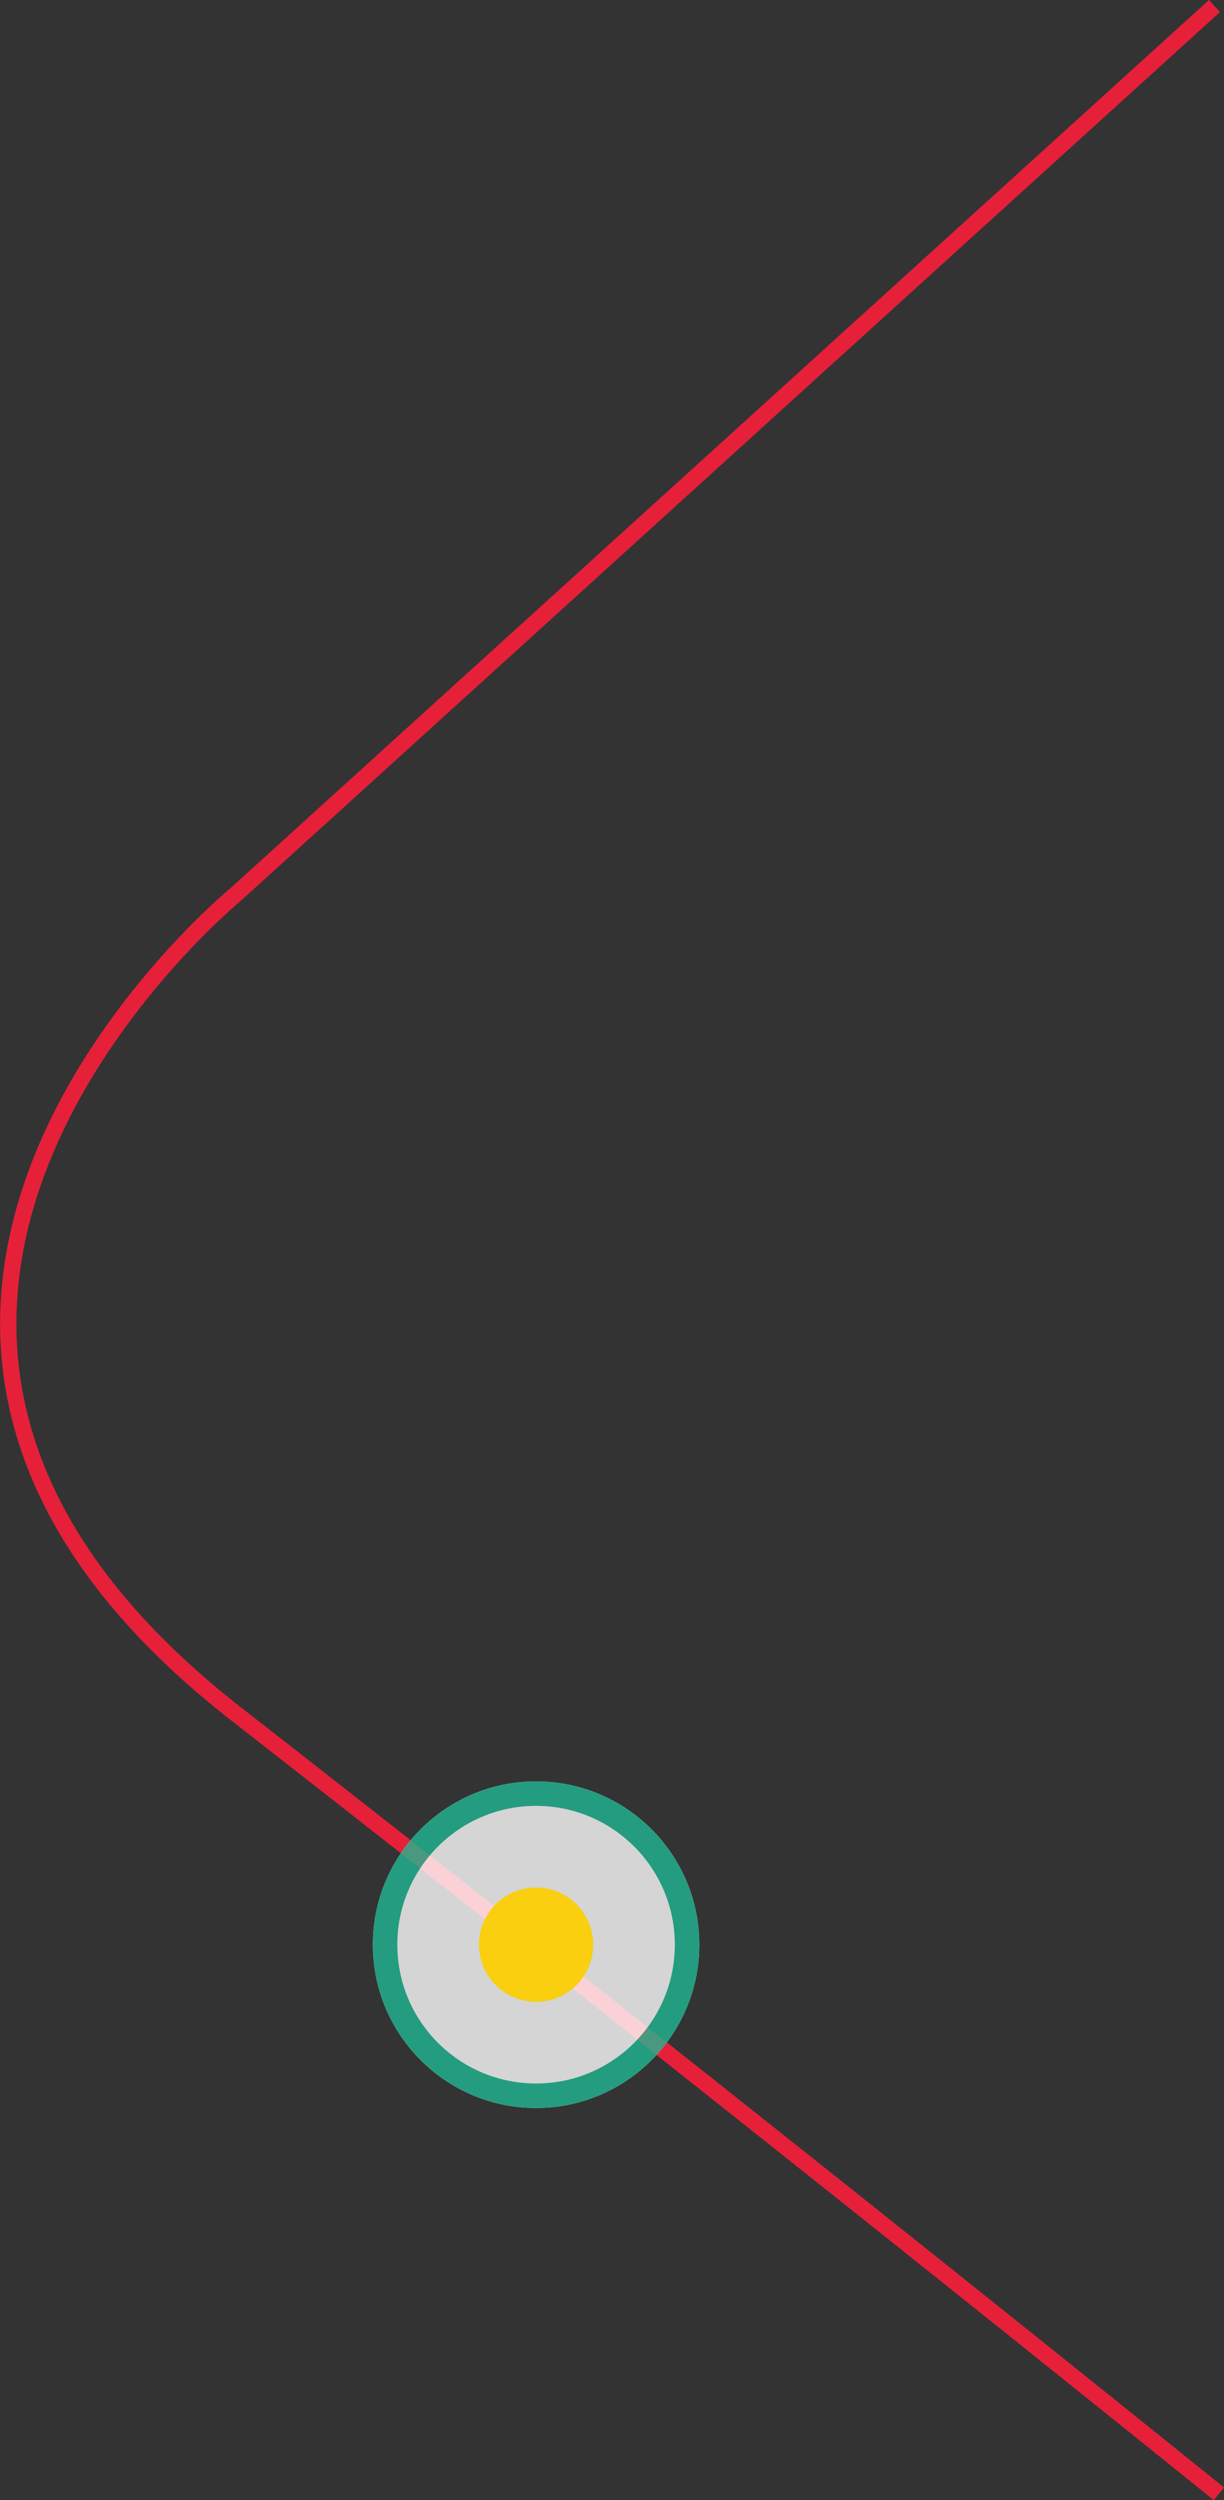 <svg xmlns="http://www.w3.org/2000/svg" width="299.937" height="612.39" viewBox="0 0 299.937 612.39">
  <rect x="0" y="0" width="299.937" height="612.39" fill="#333333" stroke="none"/>
  <g id="Group_915" data-name="Group 915" transform="translate(2.022 -27.948)">
    <path id="Path_214" data-name="Path 214" d="M295.574,29.429,55.733,247.035s-125.4,102.827,0,200.638S296.658,638.782,296.658,638.782" transform="translate(0 0)" fill="none" stroke="#e62039" stroke-width="4"/>
    <g id="Ellipse_275" data-name="Ellipse 275" transform="translate(89.342 464.281)" fill="#fff" stroke="#20b793" stroke-width="6" opacity="0.79">
      <ellipse cx="40" cy="40" rx="40" ry="40" stroke="none"/>
      <ellipse cx="40" cy="40" rx="37" ry="37" fill="none"/>
    </g>
    <ellipse id="Ellipse_274" data-name="Ellipse 274" cx="14" cy="14" rx="14" ry="14" transform="translate(115.342 490.281)" fill="#f9cf10"/>
  </g>
</svg>
